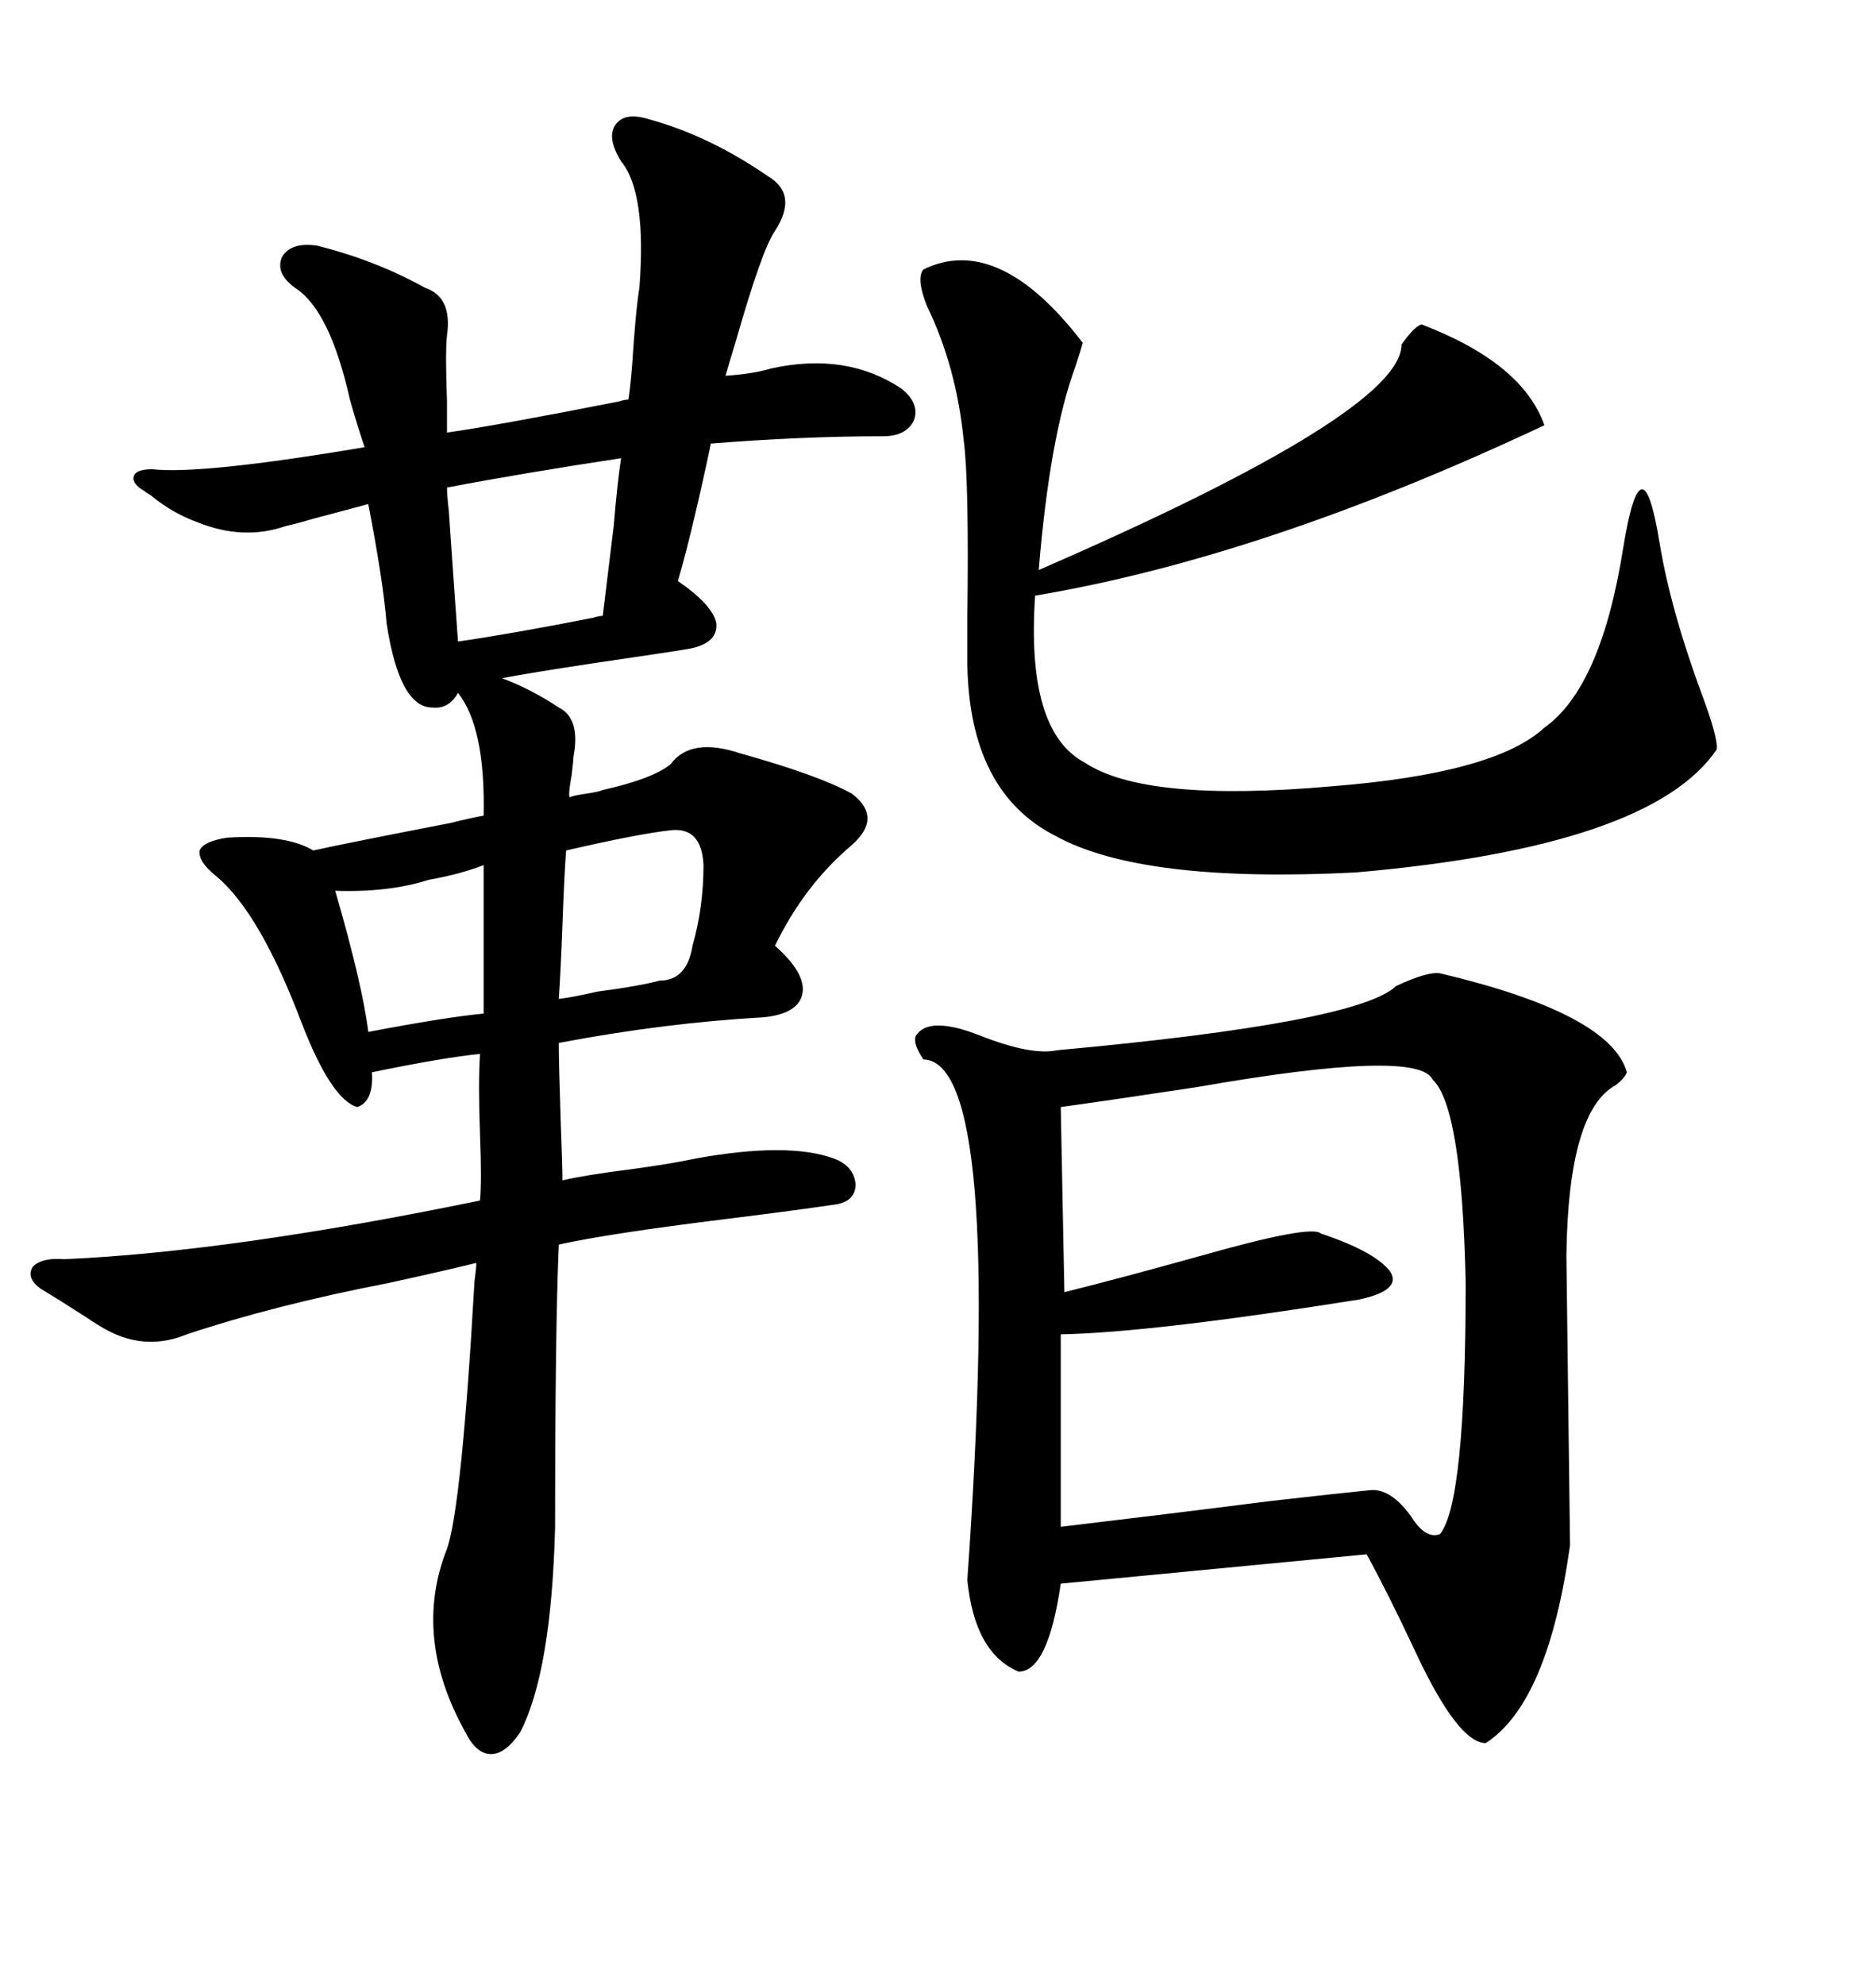 <svg xmlns="http://www.w3.org/2000/svg" xmlns:xlink="http://www.w3.org/1999/xlink" width="300" height="317.285"><path d="M77.34 130.37L77.34 130.37Q77.64 116.31 73.24 110.74L73.24 110.74Q71.78 113.38 69.14 113.09L69.14 113.09Q63.87 113.09 61.82 99.61L61.82 99.61Q61.23 92.58 58.89 80.57L58.89 80.57Q55.66 81.45 50.10 82.91L50.10 82.91Q47.17 83.79 45.70 84.08L45.70 84.08Q38.96 86.43 31.64 83.50L31.64 83.50Q27.54 82.03 24.02 79.10L24.02 79.10Q23.44 78.81 23.14 78.52L23.14 78.52Q21.09 77.34 21.39 76.17L21.39 76.17Q21.68 75 24.32 75L24.32 75Q32.23 75.88 58.30 71.48L58.30 71.48Q56.84 67.09 55.96 63.87L55.96 63.87Q52.73 49.51 47.17 46.00L47.17 46.00Q43.95 43.65 45.12 41.02L45.12 41.02Q46.58 38.67 50.68 39.26L50.68 39.26Q60.06 41.60 67.97 46.00L67.97 46.00Q72.36 47.46 71.48 53.61L71.48 53.61Q71.19 56.25 71.48 64.16L71.48 64.16Q71.48 67.68 71.48 69.14L71.48 69.14Q79.69 67.97 99.02 64.16L99.02 64.16Q99.90 63.87 100.49 63.87L100.49 63.87Q100.78 62.11 101.07 58.59L101.07 58.59Q101.66 49.51 102.25 46.00L102.25 46.00Q103.42 30.76 99.32 25.78L99.32 25.78Q96.97 21.97 98.44 19.92L98.44 19.92Q99.90 17.87 103.71 19.04L103.71 19.04Q113.38 21.68 122.75 28.13L122.75 28.13Q127.73 31.05 123.93 36.91L123.93 36.91Q121.88 39.84 117.77 54.20L117.77 54.20Q116.60 58.01 116.02 60.06L116.02 60.06Q120.41 59.77 123.34 58.89L123.34 58.89Q135.35 56.25 144.14 62.11L144.14 62.11Q147.07 64.45 146.19 67.09L146.19 67.09Q145.02 69.73 141.21 69.73L141.21 69.73Q128.32 69.73 113.67 70.90L113.67 70.90Q113.09 73.83 111.62 80.27L111.62 80.27Q109.57 89.06 108.40 92.87L108.40 92.87Q113.96 96.68 114.55 99.61L114.55 99.61Q114.84 102.83 110.16 103.71L110.16 103.71Q106.64 104.30 94.63 106.05L94.63 106.05Q84.96 107.52 80.27 108.40L80.27 108.40Q84.96 110.16 89.36 113.09L89.36 113.09Q92.87 114.84 91.70 121.00L91.70 121.00Q91.70 121.58 91.41 123.93L91.41 123.93Q90.82 127.15 91.11 127.44L91.11 127.44Q91.70 127.15 93.75 126.86L93.75 126.86Q95.80 126.56 96.39 126.27L96.39 126.27Q104.30 124.51 107.23 122.17L107.23 122.17Q110.45 117.77 118.36 120.41L118.36 120.41Q130.96 123.93 136.23 126.86L136.23 126.86Q141.21 130.66 136.23 135.06L136.23 135.06Q128.61 141.50 123.93 151.17L123.93 151.17Q128.91 155.57 128.32 158.79L128.32 158.79Q127.73 162.01 122.17 162.60L122.17 162.60Q106.35 163.48 89.36 166.70L89.36 166.70Q89.36 169.92 89.65 178.71L89.65 178.71Q89.94 186.33 89.94 188.67L89.94 188.67Q93.75 187.79 100.78 186.91L100.78 186.91Q107.23 186.04 111.33 185.16L111.33 185.16Q125.98 182.52 133.30 185.16L133.30 185.16Q136.52 186.33 136.82 189.26L136.82 189.26Q136.82 191.89 133.89 192.48L133.89 192.48Q128.03 193.36 116.31 194.82L116.31 194.82Q97.27 197.17 89.36 198.93L89.36 198.93Q88.77 212.40 88.77 244.04L88.77 244.04Q88.18 267.19 83.20 276.86L83.20 276.86Q80.86 280.37 78.52 280.37L78.52 280.37Q76.17 280.37 74.41 276.86L74.41 276.86Q65.92 261.62 71.48 247.56L71.48 247.56Q73.83 240.82 75.88 204.79L75.88 204.79Q76.17 202.73 76.17 201.86L76.17 201.86Q71.48 203.03 62.11 205.08L62.11 205.08Q43.95 208.59 29.88 213.28L29.88 213.28Q23.44 215.92 17.29 212.70L17.29 212.70Q16.11 212.11 13.48 210.35L13.48 210.35Q9.38 207.71 6.45 205.96L6.45 205.96Q4.10 204.20 5.27 202.44L5.27 202.44Q6.74 200.98 10.25 201.27L10.25 201.27Q36.91 200.10 76.76 191.89L76.76 191.89Q77.05 188.67 76.76 181.35L76.76 181.35Q76.46 173.14 76.76 168.46L76.76 168.46Q70.90 169.04 59.47 171.39L59.47 171.39Q59.77 176.07 57.13 176.95L57.13 176.95Q53.03 175.78 48.34 163.77L48.34 163.77Q41.60 145.90 34.57 140.04L34.57 140.04Q31.64 137.70 31.93 135.94L31.93 135.94Q32.52 134.47 36.33 133.89L36.33 133.89Q45.70 133.30 50.10 135.94L50.10 135.94Q55.37 134.77 72.07 131.54L72.07 131.54Q75.59 130.66 77.34 130.37ZM230.27 155.57L230.27 155.57Q257.52 162.01 260.16 171.39L260.16 171.39Q259.86 172.27 258.40 173.44L258.40 173.44Q250.78 177.54 250.49 200.68L250.49 200.68Q250.49 201.27 250.78 223.83L250.78 223.83Q251.07 246.39 251.07 246.97L251.07 246.97Q247.56 272.17 237.60 278.61L237.60 278.61Q233.20 278.61 226.46 264.26L226.46 264.26Q222.07 254.88 218.55 248.44L218.55 248.44L169.63 253.13Q167.58 267.19 162.89 267.19L162.89 267.19Q155.86 264.26 154.69 252.54L154.69 252.54Q160.55 169.63 147.66 169.34L147.66 169.34Q145.90 166.70 146.48 165.53L146.48 165.53Q148.54 162.30 156.74 165.53L156.74 165.53Q164.94 168.75 169.04 167.87L169.04 167.87Q217.09 163.48 223.24 157.62L223.24 157.62Q228.22 155.27 230.27 155.57ZM147.66 43.07L147.66 43.07Q159.67 37.21 173.14 54.79L173.14 54.79Q172.85 55.96 171.97 58.59L171.97 58.59Q167.87 69.73 166.11 91.11L166.11 91.11Q224.12 65.92 224.12 55.08L224.12 55.08Q226.17 52.15 227.34 51.86L227.34 51.86Q243.46 58.01 246.97 67.97L246.97 67.97Q202.15 89.06 165.53 95.21L165.53 95.21Q164.06 116.89 173.44 121.88L173.44 121.88Q183.11 128.32 212.99 125.68L212.99 125.68Q239.06 123.63 246.97 116.31L246.97 116.31Q256.05 109.86 259.57 87.60L259.57 87.60Q261.04 78.52 262.50 78.22L262.50 78.22Q263.96 77.93 265.43 87.01L265.43 87.01Q267.19 97.56 272.17 111.04L272.17 111.04Q274.80 118.07 274.51 119.82L274.51 119.82Q263.96 135.35 216.80 139.45L216.80 139.45Q182.52 141.21 168.75 133.59L168.75 133.59Q154.98 126.56 154.69 106.05L154.69 106.05Q154.69 104.00 154.69 98.73L154.69 98.73Q154.98 76.76 154.10 70.31L154.10 70.31Q152.93 58.59 148.24 48.93L148.24 48.93Q146.48 44.53 147.66 43.07ZM229.10 172.56L229.10 172.56Q226.76 167.58 191.60 173.73L191.60 173.73Q178.13 175.78 169.63 176.95L169.63 176.95L170.21 206.54Q179.59 204.20 192.19 200.68L192.19 200.68Q209.77 195.70 211.23 197.17L211.23 197.17Q220.02 200.10 222.36 203.32L222.36 203.32Q224.12 206.25 217.38 207.71L217.38 207.71Q184.28 212.99 169.63 213.28L169.63 213.28L169.63 244.04Q186.91 241.99 203.03 239.94L203.03 239.94Q213.28 238.77 219.14 238.18L219.14 238.18Q222.36 237.89 225.59 242.29L225.59 242.29Q227.93 246.09 230.27 245.21L230.27 245.21Q234.38 240.23 234.38 205.08L234.38 205.08Q233.79 176.95 229.10 172.56ZM71.48 77.93L71.48 77.93Q71.48 79.10 71.78 81.74L71.78 81.74Q72.66 94.63 73.24 102.54L73.24 102.54Q81.45 101.37 94.92 98.73L94.92 98.73Q95.80 98.44 96.39 98.44L96.39 98.44Q96.97 93.75 98.14 84.08L98.14 84.08Q98.73 77.05 99.32 73.24L99.32 73.24Q83.79 75.59 71.48 77.93ZM90.53 135.94L90.53 135.94Q90.23 139.75 89.94 147.95L89.94 147.95Q89.65 155.57 89.36 159.67L89.36 159.67Q91.70 159.38 95.51 158.50L95.51 158.50Q102.25 157.62 105.47 156.74L105.47 156.74Q109.86 156.74 110.74 151.17L110.74 151.17Q112.50 145.02 112.50 138.28L112.50 138.28Q112.21 132.13 107.23 132.71L107.23 132.71Q101.95 133.30 90.53 135.94ZM77.34 162.01L77.34 138.28Q73.54 139.75 68.55 140.63L68.55 140.63Q62.11 142.68 53.61 142.38L53.61 142.38Q58.01 157.62 58.89 164.94L58.89 164.94Q71.19 162.60 77.34 162.01L77.34 162.01Z"/></svg>
